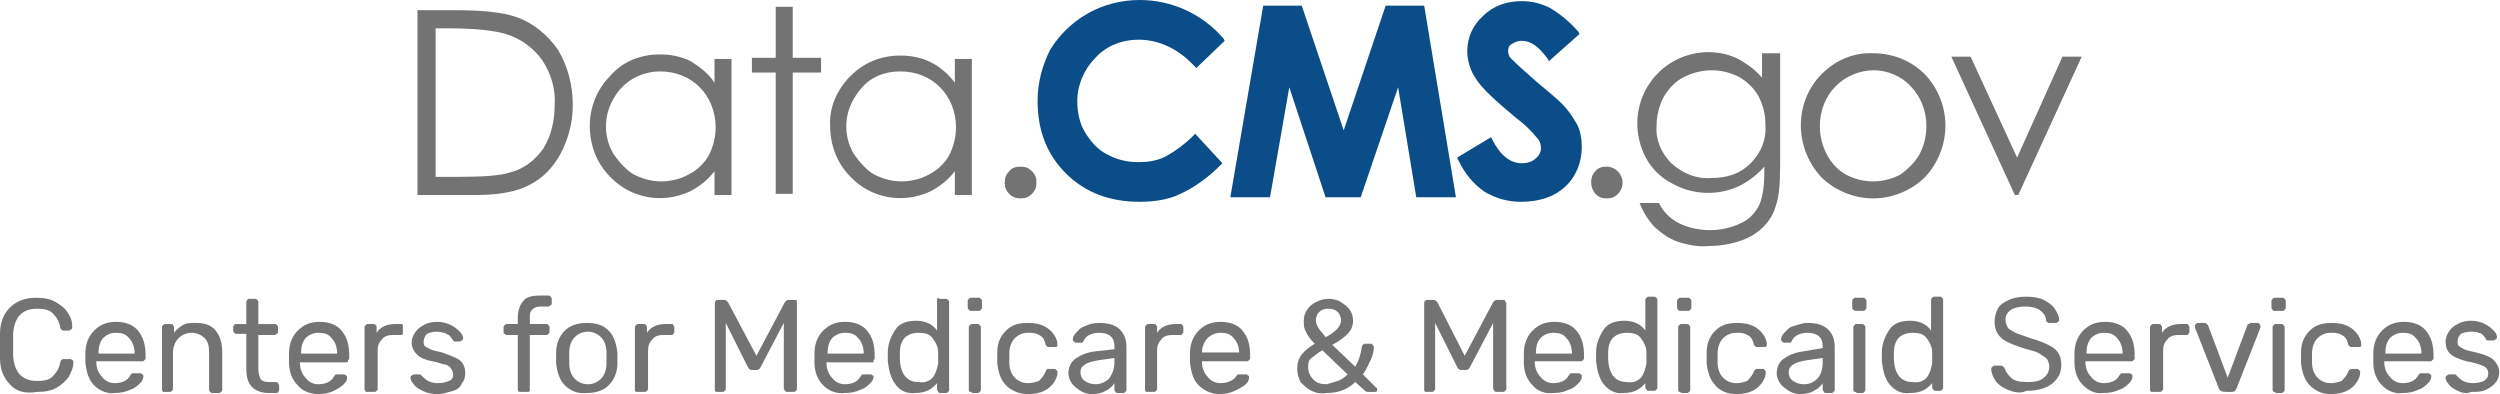 <?xml version="1.0" encoding="utf-8"?>
<svg xmlns="http://www.w3.org/2000/svg" fill="none" height="100%" overflow="visible" preserveAspectRatio="none" style="display: block;" viewBox="0 0 406 64" width="100%">
<g id="Header">
<g id="Group">
<path d="M77.372 31.667C81.054 31.667 84 31.115 86.025 30.01C88.235 28.905 89.892 27.064 90.996 25.039C92.285 22.646 93.022 19.884 93.022 17.122C93.022 13.993 92.285 10.863 90.628 8.101C88.971 5.708 86.578 3.682 83.816 2.762C81.791 2.025 78.477 1.657 74.058 1.657H67.798V31.667H77.372ZM70.744 4.603H72.954C77.188 4.603 80.318 4.971 82.159 5.523C84.552 6.26 86.578 7.733 88.05 9.758C89.523 11.967 90.26 14.545 90.076 17.122C90.076 19.516 89.523 22.093 88.235 24.119C86.946 25.96 85.105 27.433 82.895 27.985C81.238 28.537 78.477 28.721 74.242 28.721H70.744V4.603ZM116.035 9.39V13.44C115.115 11.967 113.642 10.863 112.169 9.942C110.696 9.206 109.039 8.837 107.198 8.837C104.068 8.837 101.122 9.942 99.097 12.336C96.888 14.545 95.783 17.491 95.783 20.436C95.783 23.566 96.888 26.512 99.097 28.721C102.411 32.219 107.566 33.14 111.985 31.115C113.458 30.378 114.931 29.274 116.035 27.801V31.667H118.797V9.574H116.035V9.39ZM113.642 14.177C115.299 15.834 116.219 18.227 116.219 20.62C116.219 22.277 115.851 23.75 115.115 25.223C114.378 26.512 113.274 27.617 111.801 28.353C110.512 29.09 108.855 29.458 107.382 29.458C105.909 29.458 104.436 29.09 102.964 28.353C101.675 27.617 100.57 26.328 99.65 25.039C97.993 22.277 97.993 18.779 99.65 16.018C101.122 13.256 104.068 11.599 107.198 11.599C109.776 11.599 111.985 12.52 113.642 14.177ZM125.977 9.39H122.111V11.783H125.977V31.483H128.739V11.783H133.342V9.39H128.739V1.105H125.977V9.39ZM155.067 9.39V13.44C154.146 12.152 152.673 10.863 151.201 10.126C149.728 9.39 148.071 9.022 146.23 9.022C143.1 9.022 140.338 10.126 138.129 12.336C135.919 14.545 134.631 17.491 134.815 20.436C134.815 23.566 135.919 26.512 138.129 28.721C141.443 32.219 146.598 33.14 151.016 31.115C152.489 30.378 153.962 29.274 155.067 27.801V31.667H157.828V9.574H155.067V9.39ZM152.673 14.177C154.33 15.834 155.251 18.227 155.251 20.62C155.251 22.277 154.883 23.75 154.146 25.223C153.41 26.512 152.305 27.617 150.832 28.353C149.544 29.09 147.887 29.458 146.414 29.458C144.941 29.458 143.468 29.09 141.995 28.353C140.706 27.617 139.602 26.328 138.681 25.039C137.024 22.277 137.024 18.779 138.681 16.018C139.417 14.729 140.522 13.44 141.811 12.704C143.1 11.967 144.573 11.599 146.23 11.599C148.807 11.599 151.016 12.52 152.673 14.177ZM163.904 27.801C163.352 28.353 163.168 28.905 163.168 29.642C163.168 30.378 163.352 30.931 163.904 31.483C164.456 32.035 165.009 32.219 165.745 32.219C166.482 32.219 167.034 32.035 167.586 31.483C168.139 30.931 168.323 30.378 168.323 29.642C168.323 28.905 168.139 28.353 167.586 27.801C167.034 27.248 166.482 27.064 165.745 27.064C165.009 27.064 164.272 27.248 163.904 27.801Z" fill="#737373" id="Vector"/>
<path d="M259.089 27.801C258.169 28.721 258.169 30.378 259.089 31.483C259.641 32.035 260.194 32.219 260.93 32.219C261.667 32.219 262.219 32.035 262.771 31.483C263.508 30.747 263.692 29.642 263.324 28.721C262.955 27.801 262.035 27.064 260.93 27.064C260.194 27.064 259.457 27.248 259.089 27.801ZM286.522 13.072C285.417 11.599 283.944 10.494 282.287 9.574C280.814 8.837 279.157 8.469 277.5 8.469C271.056 8.469 265.901 13.624 265.901 20.068C265.901 22.093 266.453 24.119 267.374 25.776C268.295 27.433 269.767 28.905 271.609 29.826C274.923 31.667 278.973 31.851 282.471 30.194C283.944 29.458 285.417 28.353 286.522 27.064V28.169C286.522 30.562 286.153 32.404 285.601 33.508C284.865 34.797 283.944 35.718 282.655 36.27C281.182 37.006 279.341 37.375 277.684 37.375C276.027 37.375 274.186 37.006 272.713 36.27C271.24 35.533 270.136 34.429 269.399 32.956H266.269C266.822 34.429 267.742 35.902 268.847 37.006C269.952 37.927 270.872 38.663 272.345 39.216C274.002 39.768 275.843 40.136 277.5 39.952C279.894 39.952 282.471 39.4 284.496 38.295C286.337 37.19 287.81 35.533 288.363 33.508C288.915 32.035 289.099 29.826 289.099 26.512V8.653H286.153V13.072H286.522ZM282.471 12.52C283.76 13.256 284.865 14.361 285.601 15.649C286.337 17.122 286.706 18.595 286.706 20.252C286.89 22.646 285.969 24.855 284.312 26.512C282.655 28.169 280.63 28.905 277.868 28.905C275.475 29.09 273.266 28.169 271.424 26.512C269.767 24.855 268.847 22.646 269.031 20.436C269.031 18.779 269.399 17.306 270.136 15.834C270.872 14.545 271.977 13.256 273.45 12.52C274.923 11.783 276.395 11.415 278.052 11.415C279.525 11.415 280.998 11.783 282.471 12.52ZM295.543 12.335C291.308 16.938 291.493 24.119 295.727 28.721C297.936 30.931 301.066 32.219 304.196 32.219C307.326 32.219 310.456 30.931 312.665 28.721C316.9 24.119 317.084 17.122 312.849 12.335C310.64 9.942 307.51 8.653 304.196 8.653C300.882 8.469 297.752 9.942 295.543 12.335ZM310.272 13.992C311.929 15.649 312.849 18.043 312.849 20.436C312.849 22.093 312.481 23.566 311.745 25.039C311.008 26.328 309.904 27.433 308.615 28.353C305.853 29.826 302.539 29.826 299.778 28.353C298.489 27.617 297.384 26.512 296.648 25.039C295.911 23.566 295.543 22.093 295.543 20.436C295.543 18.043 296.464 15.649 298.121 13.992C299.778 12.335 301.987 11.415 304.38 11.415C306.406 11.415 308.799 12.335 310.272 13.992ZM327.21 31.667H327.762L338.073 9.206H334.943L327.578 25.591L320.03 9.206H316.9L327.21 31.667Z" fill="#737373" id="Vector_2"/>
<g id="Group_2">
<path d="M185.077 32.772C180.29 32.772 176.24 31.299 173.11 28.169C169.98 25.039 168.507 21.173 168.507 16.386C168.507 13.44 169.244 10.678 170.533 8.101C172.005 5.707 174.031 3.682 176.608 2.209C179.186 0.736 182.131 0 185.077 0C190.232 0 195.203 2.209 198.701 6.26L198.886 6.628L194.283 11.047L193.915 10.678C191.337 7.917 188.207 6.444 184.893 6.444C182.316 6.444 179.738 7.364 177.897 9.39C176.056 11.231 174.951 13.808 174.951 16.386C174.951 18.227 175.319 20.068 176.24 21.541C177.16 23.014 178.265 24.303 179.738 25.039C181.395 25.96 183.052 26.328 184.893 26.328C186.366 26.328 187.839 26.144 189.312 25.407C190.969 24.487 192.442 23.382 193.73 22.093L194.099 21.725L198.517 26.512L198.149 26.88C196.308 28.721 194.099 30.378 191.705 31.483C189.864 32.404 187.471 32.772 185.077 32.772Z" fill="#0B4D89" id="Vector_3"/>
<path d="M246.939 32.772C244.913 32.772 242.888 32.219 241.047 31.115C239.206 29.826 237.733 27.985 236.813 25.96L236.628 25.591L242.152 22.277L242.336 22.646C243.625 25.223 245.282 26.512 247.123 26.512C247.859 26.512 248.78 26.328 249.332 25.776C249.884 25.407 250.253 24.671 250.253 24.119C250.253 23.382 250.068 22.83 249.516 22.277C248.596 21.173 247.491 20.068 246.202 19.148C242.888 16.386 240.679 14.361 239.758 12.888C238.838 11.599 238.285 9.942 238.285 8.285C238.285 6.076 239.206 4.05 240.863 2.578C242.52 0.921 244.729 0.184 247.123 0.184C248.78 0.184 250.253 0.552 251.725 1.289C253.567 2.393 255.039 3.682 256.328 5.155L256.512 5.523L251.541 9.942L251.357 9.574C249.884 7.549 248.596 6.628 247.123 6.628C246.57 6.628 246.018 6.812 245.466 7.18C245.097 7.364 244.913 7.733 244.913 8.285C244.913 8.653 245.097 9.206 245.282 9.39C246.57 10.678 248.043 11.967 249.516 13.256C251.725 15.097 253.014 16.202 253.567 16.754C254.671 17.859 255.408 18.963 256.144 20.252C256.696 21.357 256.881 22.646 256.881 23.934C256.881 26.328 255.96 28.721 254.119 30.378C252.278 32.035 249.884 32.772 246.939 32.772Z" fill="#0B4D89" id="Vector_4"/>
<path d="M236.444 32.035H230L227.055 14.177L220.979 32.035H215.271L209.38 14.177L206.25 32.035H199.806L205.145 0.92H211.405L218.217 21.173L225.029 0.92H231.289L236.444 32.035Z" fill="#0B4D89" id="Vector_5"/>
</g>
</g>
<g id="Group 1">
<g id="Group_3">
<path d="M1.6 62.4C0.533 61.333 0 59.911 0 58.133C0 57.778 0 57.067 0 56.178C0 55.289 0 54.578 0 54.222C0 52.444 0.533 51.022 1.6 49.956C2.667 48.889 4.089 48.355 5.867 48.355C7.111 48.355 8.178 48.533 9.067 49.067C9.956 49.6 10.667 50.133 11.022 50.844C11.556 51.556 11.733 52.267 11.733 53.156C11.733 53.333 11.733 53.333 11.556 53.511C11.378 53.511 11.378 53.689 11.2 53.689H10.311C10.133 53.689 10.133 53.689 9.956 53.511C9.956 53.511 9.778 53.333 9.778 53.156C9.6 52.089 9.067 51.378 8.533 50.844C8 50.311 7.111 50.133 6.045 50.133C3.556 50.133 2.311 51.556 2.133 54.222V56C2.133 56 2.133 57.422 2.133 57.778C2.311 60.444 3.556 61.867 6.045 61.867C7.111 61.867 8 61.689 8.533 61.156C9.067 60.622 9.6 59.911 9.778 58.844C9.778 58.667 9.956 58.489 9.956 58.489C9.956 58.489 10.133 58.311 10.311 58.311H11.378C11.556 58.311 11.556 58.311 11.733 58.489C11.911 58.489 11.911 58.667 11.911 58.844C11.911 59.733 11.556 60.444 11.2 61.156C10.667 61.867 10.133 62.4 9.245 62.933C8.356 63.467 7.289 63.644 6.045 63.644C3.911 64 2.489 63.467 1.6 62.4Z" fill="#737373" id="Vector_6"/>
<path d="M15.286 62.577C14.397 61.688 14.041 60.444 13.864 58.844V58.133V57.422C13.864 55.822 14.397 54.577 15.286 53.688C16.175 52.8 17.241 52.266 18.841 52.266C20.441 52.266 21.686 52.8 22.397 53.688C23.286 54.755 23.641 55.999 23.641 57.777V58.133C23.641 58.311 23.641 58.311 23.464 58.488C23.286 58.666 23.286 58.666 23.108 58.666H15.641V58.844C15.641 59.733 15.997 60.622 16.53 61.155C17.064 61.866 17.775 62.222 18.664 62.222C19.375 62.222 19.908 62.044 20.264 61.866C20.619 61.688 20.975 61.333 21.152 60.977C21.33 60.8 21.33 60.622 21.508 60.622H21.864H22.753C22.93 60.622 22.93 60.622 23.108 60.8C23.286 60.8 23.286 60.977 23.286 61.155C23.286 61.511 23.108 61.866 22.753 62.222C22.397 62.577 21.864 63.111 21.152 63.288C20.441 63.644 19.552 63.822 18.664 63.822C17.419 63.999 16.175 63.466 15.286 62.577ZM21.864 57.422C21.864 56.355 21.508 55.466 20.975 54.933C20.441 54.222 19.73 54.044 18.841 54.044C17.953 54.044 17.241 54.4 16.708 54.933C16.175 55.644 15.997 56.355 15.997 57.422H21.864Z" fill="#737373" id="Vector_7"/>
<path d="M26.489 63.645C26.311 63.467 26.311 63.289 26.311 63.289V53.156C26.311 52.978 26.311 52.978 26.489 52.8C26.667 52.623 26.667 52.623 26.845 52.623H27.734C27.912 52.623 28.089 52.623 28.089 52.8C28.089 52.8 28.267 52.978 28.267 53.156V54.045C28.623 53.511 29.156 53.156 29.689 52.8C30.223 52.445 30.934 52.445 31.823 52.445C33.245 52.445 34.312 52.8 35.023 53.689C35.734 54.578 36.089 55.645 36.089 57.245V63.289C36.089 63.467 36.089 63.467 35.911 63.645C35.734 63.823 35.734 63.823 35.556 63.823H34.489C34.312 63.823 34.312 63.823 34.134 63.645C33.956 63.467 33.956 63.467 33.956 63.289V57.245C33.956 56.178 33.778 55.467 33.245 54.934C32.712 54.4 32 54.045 31.111 54.045C30.223 54.045 29.512 54.4 28.978 54.934C28.445 55.467 28.089 56.356 28.089 57.245V63.111C28.089 63.289 28.089 63.289 27.912 63.467C27.734 63.645 27.734 63.645 27.556 63.645H26.489Z" fill="#737373" id="Vector_8"/>
<path d="M39.998 59.912V54.223H38.398C38.22 54.223 38.22 54.223 38.042 54.045C38.042 54.045 37.865 53.867 37.865 53.69V53.156C37.865 52.979 37.865 52.979 38.042 52.801C38.042 52.623 38.22 52.623 38.398 52.623H39.998V49.068C39.998 48.89 39.998 48.89 40.176 48.712C40.176 48.534 40.353 48.534 40.531 48.534H41.42C41.598 48.534 41.598 48.534 41.776 48.712C41.953 48.89 41.953 48.89 41.953 49.068V52.623H44.62C44.798 52.623 44.798 52.623 44.976 52.801C45.154 52.979 45.154 52.979 45.154 53.156V53.867C45.154 54.045 45.154 54.045 44.976 54.223C44.798 54.223 44.798 54.401 44.62 54.401H41.953V59.912C41.953 60.623 42.131 61.156 42.309 61.512C42.487 61.867 43.02 62.045 43.553 62.045H44.798C44.976 62.045 44.976 62.045 45.154 62.223C45.154 62.401 45.331 62.401 45.331 62.579V63.29C45.331 63.468 45.331 63.468 45.154 63.645C45.154 63.823 44.976 63.823 44.798 63.823H43.376C41.065 63.645 39.998 62.401 39.998 59.912Z" fill="#737373" id="Vector_9"/>
<path d="M48.358 62.577C47.469 61.688 46.935 60.444 46.935 58.844V58.133V57.422C46.935 55.822 47.469 54.577 48.358 53.688C49.246 52.8 50.313 52.266 51.913 52.266C53.513 52.266 54.758 52.8 55.469 53.688C56.358 54.755 56.713 55.999 56.713 57.777V58.133C56.713 58.311 56.713 58.311 56.535 58.488C56.535 58.844 56.358 58.844 56.18 58.844H48.713V59.022C48.713 59.911 49.069 60.8 49.602 61.333C50.135 62.044 50.846 62.4 51.735 62.4C52.447 62.4 52.98 62.222 53.335 62.044C53.869 61.688 54.047 61.511 54.224 61.155C54.402 60.977 54.402 60.8 54.58 60.8H54.935H55.824C56.002 60.8 56.002 60.8 56.18 60.977C56.358 60.977 56.358 61.155 56.358 61.333C56.358 61.688 56.18 62.044 55.824 62.4C55.469 62.755 54.935 63.111 54.224 63.466C53.513 63.822 52.624 63.999 51.735 63.999C50.313 63.999 49.069 63.466 48.358 62.577ZM54.758 57.422C54.758 56.355 54.402 55.466 53.869 54.933C53.335 54.222 52.624 54.044 51.735 54.044C50.846 54.044 50.135 54.4 49.602 54.933C49.069 55.644 48.891 56.355 48.891 57.422H54.758Z" fill="#737373" id="Vector_10"/>
<path d="M59.379 63.644C59.379 63.466 59.201 63.289 59.201 63.289V53.155C59.201 52.977 59.201 52.977 59.379 52.8C59.557 52.622 59.557 52.622 59.734 52.622H60.623C60.801 52.622 60.979 52.622 60.979 52.8C61.157 52.8 61.157 52.977 61.157 53.155V54.044C61.69 53.155 62.757 52.622 64.179 52.622H65.068C65.246 52.622 65.423 52.622 65.423 52.8V53.155V53.866V54.222C65.423 54.4 65.246 54.4 65.068 54.4H63.823C63.112 54.4 62.401 54.578 62.045 55.111C61.512 55.644 61.334 56.178 61.334 56.889V63.111C61.334 63.289 61.334 63.289 61.157 63.466C60.979 63.644 60.979 63.644 60.801 63.644H59.912C59.557 63.644 59.557 63.644 59.379 63.644Z" fill="#737373" id="Vector_11"/>
<path d="M68.624 63.466C67.913 63.111 67.38 62.755 67.202 62.4C66.847 62.044 66.669 61.688 66.669 61.333C66.669 61.155 66.669 61.155 66.847 60.977C67.024 60.977 67.024 60.8 67.202 60.8H68.091H68.269L68.447 60.977C68.802 61.333 69.158 61.688 69.513 61.866C69.869 62.044 70.402 62.222 71.113 62.222C71.824 62.222 72.535 62.044 72.891 61.866C73.424 61.688 73.602 61.333 73.602 60.8C73.602 60.444 73.424 60.088 73.247 59.911C73.247 59.733 72.891 59.377 72.358 59.2C71.824 59.2 71.291 58.844 70.224 58.666C69.158 58.488 68.269 58.133 67.735 57.599C67.202 57.066 66.847 56.355 66.847 55.644C66.847 55.111 67.024 54.577 67.38 54.044C67.735 53.511 68.091 53.155 68.802 52.8C69.335 52.444 70.224 52.266 70.935 52.266C71.824 52.266 72.535 52.444 73.247 52.8C73.958 53.155 74.313 53.511 74.669 53.866C75.024 54.222 75.202 54.577 75.202 54.933C75.202 55.111 75.202 55.111 75.024 55.288C74.847 55.288 74.847 55.466 74.669 55.466H73.958C73.78 55.466 73.602 55.466 73.602 55.288C73.247 54.755 73.069 54.577 72.891 54.4C72.713 54.4 72.535 54.222 72.18 54.044C71.824 54.044 71.469 53.866 70.935 53.866C70.224 53.866 69.691 54.044 69.335 54.222C68.98 54.577 68.802 55.111 68.802 55.466C68.802 55.822 68.802 55.999 68.98 56.177C69.158 56.355 69.513 56.533 69.869 56.711C70.224 56.888 70.935 57.066 71.824 57.244C73.247 57.777 74.313 58.133 74.847 58.666C75.38 59.2 75.558 59.911 75.558 60.622C75.558 61.155 75.38 61.866 75.024 62.222C74.847 62.755 74.313 63.288 73.602 63.466C72.891 63.644 72.002 63.999 71.113 63.999C70.046 63.999 69.335 63.822 68.624 63.466Z" fill="#737373" id="Vector_12"/>
<path d="M84.268 63.644C84.09 63.467 84.09 63.289 84.09 63.289V54.4H82.312C82.135 54.4 82.135 54.4 81.957 54.222C81.779 54.222 81.779 54.044 81.779 53.867V53.156C81.779 52.978 81.779 52.978 81.957 52.8C82.135 52.622 82.135 52.622 82.312 52.622H84.09V51.556C84.09 50.489 84.446 49.422 84.979 48.889C85.513 48.178 86.401 48 87.824 48H89.068C89.246 48 89.246 48 89.424 48.178C89.601 48.356 89.601 48.356 89.601 48.533V49.245C89.601 49.422 89.601 49.422 89.424 49.6C89.246 49.6 89.246 49.778 89.068 49.778H87.824C87.112 49.778 86.757 49.956 86.401 50.311C86.046 50.667 86.046 51.022 86.046 51.733V52.622H88.713C88.89 52.622 88.89 52.622 89.068 52.8C89.246 52.978 89.246 52.978 89.246 53.156V53.867C89.246 54.044 89.246 54.044 89.068 54.222C88.89 54.4 88.89 54.4 88.713 54.4H86.046V63.289C86.046 63.467 86.046 63.467 85.868 63.644C85.69 63.644 85.69 63.644 85.513 63.644H84.624C84.446 63.644 84.268 63.644 84.268 63.644Z" fill="#737373" id="Vector_13"/>
<path d="M91.734 62.578C90.845 61.689 90.489 60.445 90.311 59.023V58.134V57.245C90.311 55.823 90.845 54.578 91.734 53.689C92.623 52.8 93.867 52.445 95.289 52.445C96.889 52.445 97.956 52.8 98.845 53.689C99.734 54.578 100.089 55.823 100.267 57.245V58.134C100.267 58.134 100.267 58.667 100.267 59.023C100.267 60.445 99.734 61.689 98.845 62.578C97.956 63.467 96.712 63.823 95.289 63.823C93.867 64 92.623 63.467 91.734 62.578ZM97.6 61.511C98.134 60.978 98.489 60.089 98.489 59.023C98.489 58.845 98.489 58.667 98.489 58.134C98.489 57.778 98.489 57.423 98.489 57.245C98.489 56.178 98.134 55.289 97.6 54.756C97.067 54.223 96.356 53.867 95.467 53.867C94.578 53.867 93.867 54.223 93.334 54.756C92.8 55.289 92.445 56.178 92.445 57.245V58.134V59.023C92.445 60.089 92.8 60.978 93.334 61.511C93.867 62.045 94.578 62.4 95.467 62.4C96.356 62.4 97.067 62.045 97.6 61.511Z" fill="#737373" id="Vector_14"/>
<path d="M103.288 63.644C103.11 63.466 103.11 63.466 103.11 63.289V53.155C103.11 52.977 103.11 52.977 103.288 52.8C103.466 52.622 103.466 52.622 103.644 52.622H104.533C104.71 52.622 104.888 52.622 104.888 52.8C105.066 52.977 105.066 52.977 105.066 53.155V54.044C105.599 53.155 106.666 52.622 108.088 52.622H108.977C109.155 52.622 109.333 52.622 109.333 52.8C109.333 52.8 109.51 52.977 109.51 53.155V53.866C109.51 54.044 109.51 54.044 109.333 54.222C109.333 54.4 109.155 54.4 108.977 54.4H107.733C107.021 54.4 106.31 54.578 105.955 55.111C105.421 55.644 105.244 56.178 105.244 56.889V63.111C105.244 63.289 105.244 63.289 105.066 63.466C104.888 63.644 104.888 63.644 104.71 63.644H103.821C103.466 63.644 103.288 63.644 103.288 63.644Z" fill="#737373" id="Vector_15"/>
<path d="M116.268 63.644C116.091 63.467 116.091 63.467 116.091 63.289V49.244C116.091 49.067 116.091 48.889 116.268 48.889C116.268 48.711 116.446 48.711 116.624 48.711H117.691C117.868 48.711 118.046 48.889 118.224 49.067L122.846 57.778L127.468 49.067C127.646 48.889 127.824 48.711 128.002 48.711H129.068C129.246 48.711 129.424 48.711 129.424 48.889C129.246 49.067 129.424 49.067 129.424 49.244V63.111C129.424 63.289 129.424 63.289 129.246 63.467C129.068 63.644 129.068 63.644 128.891 63.644H127.824C127.646 63.644 127.646 63.644 127.468 63.467C127.468 63.289 127.291 63.289 127.291 63.111V52.444L123.557 59.555C123.38 59.911 123.202 60.089 122.846 60.089H122.135C121.779 60.089 121.602 59.911 121.424 59.555L117.868 52.444V63.111C117.868 63.289 117.868 63.289 117.691 63.467C117.513 63.644 117.513 63.644 117.335 63.644H116.446C116.446 63.644 116.446 63.644 116.268 63.644Z" fill="#737373" id="Vector_16"/>
<path d="M133.691 62.577C132.802 61.688 132.269 60.444 132.269 58.844V58.133V57.422C132.269 55.822 132.802 54.577 133.691 53.688C134.58 52.8 135.646 52.266 137.246 52.266C138.847 52.266 140.091 52.8 140.802 53.688C141.691 54.755 142.047 55.999 142.047 57.777V58.133C142.047 58.311 142.047 58.311 141.869 58.488C141.869 58.844 141.869 58.844 141.691 58.844H134.224V59.022C134.224 59.911 134.58 60.8 135.113 61.333C135.646 62.044 136.358 62.4 137.246 62.4C137.958 62.4 138.491 62.222 138.847 62.044C139.202 61.866 139.558 61.511 139.735 61.155C139.913 60.977 139.913 60.8 140.091 60.8H140.447H141.335C141.513 60.8 141.513 60.8 141.691 60.977C141.869 60.977 141.869 60.977 141.869 61.155C141.869 61.511 141.691 61.866 141.335 62.222C140.98 62.577 140.447 63.111 139.735 63.288C139.024 63.644 138.135 63.822 137.246 63.822C135.824 63.999 134.58 63.466 133.691 62.577ZM140.269 57.422C140.269 56.355 139.913 55.466 139.38 54.933C138.847 54.222 138.135 54.044 137.246 54.044C136.358 54.044 135.646 54.4 135.113 54.933C134.58 55.644 134.402 56.355 134.402 57.422H140.269Z" fill="#737373" id="Vector_17"/>
<path d="M145.422 62.4C144.711 61.511 144.356 60.267 144.178 58.667V57.956V57.244C144.178 55.822 144.711 54.578 145.422 53.511C146.134 52.444 147.378 52.089 148.8 52.089C150.223 52.089 151.467 52.622 152.178 53.689V48.711C152.178 48.533 152.178 48.533 152.356 48.355C152.534 48.533 152.534 48.533 152.711 48.533H153.6C153.778 48.533 153.778 48.533 153.956 48.711C154.134 48.889 154.134 48.889 154.134 49.067V63.289C154.134 63.467 154.134 63.467 153.956 63.644C153.778 63.822 153.778 63.822 153.6 63.822H152.711C152.534 63.822 152.534 63.822 152.356 63.644C152.356 63.467 152.178 63.467 152.178 63.289V62.222C151.289 63.289 150.223 63.822 148.623 63.822C147.378 64 146.134 63.467 145.422 62.4ZM151.467 61.333C152 60.622 152.178 59.911 152.356 59.022C152.356 58.844 152.356 58.667 152.356 58.133C152.356 57.778 152.356 57.422 152.356 57.244C152.356 56.355 152 55.644 151.467 54.933C150.934 54.222 150.223 54.044 149.156 54.044C148.089 54.044 147.378 54.4 146.845 54.933C146.311 55.644 146.134 56.355 146.134 57.422V57.956C146.134 60.622 147.2 62.044 149.156 62.044C150.223 62.222 150.934 61.867 151.467 61.333Z" fill="#737373" id="Vector_18"/>
<path d="M157.336 50.311C157.158 50.133 157.158 50.133 157.158 49.956V48.889C157.158 48.711 157.158 48.711 157.336 48.533C157.514 48.355 157.514 48.355 157.692 48.355H158.936C159.114 48.355 159.114 48.355 159.292 48.533C159.469 48.711 159.469 48.711 159.469 48.889V49.956C159.469 50.133 159.469 50.133 159.292 50.311C159.114 50.489 159.114 50.489 158.936 50.489H157.692C157.514 50.489 157.514 50.489 157.336 50.311ZM157.514 63.644C157.336 63.467 157.336 63.467 157.336 63.289V53.156C157.336 52.978 157.336 52.978 157.514 52.8C157.692 52.622 157.692 52.622 157.869 52.622H158.758C158.936 52.622 158.936 52.622 159.114 52.8C159.292 52.978 159.292 52.978 159.292 53.156V63.289C159.292 63.467 159.292 63.467 159.114 63.644C158.936 63.822 158.936 63.822 158.758 63.822H157.869C157.692 63.644 157.692 63.644 157.514 63.644Z" fill="#737373" id="Vector_19"/>
<path d="M163.379 62.578C162.491 61.689 162.135 60.445 161.957 59.023V58.134V57.245C161.957 55.645 162.491 54.578 163.379 53.689C164.268 52.8 165.335 52.445 166.935 52.445C168.002 52.445 168.891 52.623 169.602 52.978C170.313 53.334 170.846 53.867 171.202 54.4C171.557 54.934 171.735 55.467 171.735 56C171.735 56.178 171.735 56.178 171.557 56.356C171.38 56.356 171.38 56.356 171.202 56.356H170.313C170.135 56.356 170.135 56.356 169.957 56.178C169.957 56.178 169.779 56 169.779 55.823C169.602 55.111 169.246 54.578 168.713 54.4C168.179 54.045 167.646 54.045 166.935 54.045C166.046 54.045 165.335 54.4 164.802 54.934C164.268 55.467 163.913 56.356 163.913 57.423V58.134V58.845C163.913 59.911 164.268 60.8 164.802 61.334C165.335 61.867 166.046 62.223 166.935 62.223C167.646 62.223 168.179 62.045 168.713 61.867C169.068 61.511 169.424 61.156 169.779 60.445C169.779 60.267 169.957 60.089 169.957 60.089C169.957 59.911 170.135 59.911 170.313 59.911H171.202C171.38 59.911 171.38 59.911 171.557 60.089C171.735 60.267 171.735 60.267 171.735 60.445C171.735 60.978 171.557 61.511 171.202 62.045C170.846 62.578 170.313 63.111 169.602 63.467C168.891 63.823 168.002 64 166.935 64C165.513 64 164.268 63.467 163.379 62.578Z" fill="#737373" id="Vector_20"/>
<path d="M175.468 63.467C174.935 63.111 174.401 62.756 174.046 62.223C173.69 61.689 173.512 61.156 173.512 60.623C173.512 59.734 173.868 58.845 174.579 58.312C175.29 57.778 176.357 57.245 177.779 57.067L180.979 56.712V56.178C180.979 54.756 180.09 54.045 178.49 54.045C177.779 54.045 177.246 54.223 176.89 54.4C176.535 54.578 176.179 54.934 176.001 55.289C176.001 55.467 175.824 55.467 175.824 55.645H175.646H174.757C174.579 55.645 174.579 55.645 174.401 55.467C174.224 55.289 174.224 55.289 174.224 55.111C174.224 54.756 174.401 54.4 174.757 54.045C175.112 53.689 175.468 53.156 176.179 52.978C176.89 52.623 177.601 52.445 178.49 52.445C180.09 52.445 181.157 52.8 181.868 53.511C182.579 54.223 182.935 55.111 182.935 56.356V63.289C182.935 63.467 182.935 63.467 182.757 63.645C182.579 63.823 182.579 63.823 182.401 63.823H181.512C181.335 63.823 181.335 63.823 181.157 63.645C180.979 63.467 180.979 63.289 180.979 63.289V62.223C180.624 62.756 180.268 63.111 179.557 63.467C179.024 63.823 178.135 64 177.246 64C176.712 64 176.001 63.823 175.468 63.467ZM180.09 61.511C180.624 60.8 180.979 59.911 180.979 58.845V58.134L178.49 58.489C177.424 58.667 176.712 58.845 176.179 59.2C175.646 59.556 175.468 59.911 175.468 60.445C175.468 60.978 175.646 61.511 176.179 61.867C176.712 62.223 177.246 62.4 177.957 62.4C178.668 62.4 179.557 62.045 180.09 61.511Z" fill="#737373" id="Vector_21"/>
<path d="M186.135 63.644C185.957 63.466 185.957 63.466 185.957 63.289V53.155C185.957 52.977 185.957 52.977 186.135 52.8C186.313 52.622 186.313 52.622 186.49 52.622H187.379C187.557 52.622 187.735 52.622 187.735 52.8C187.913 52.977 187.913 52.977 187.913 53.155V54.044C188.446 53.155 189.513 52.622 190.935 52.622H191.646C191.824 52.622 192.002 52.622 192.002 52.8C192.002 52.8 192.179 52.977 192.179 53.155V53.866C192.179 54.044 192.179 54.044 192.002 54.222C192.002 54.4 191.824 54.4 191.646 54.4H190.402C189.691 54.4 188.979 54.578 188.624 55.111C188.091 55.644 187.913 56.178 187.913 56.889V63.111C187.913 63.289 187.913 63.289 187.735 63.466C187.557 63.644 187.557 63.644 187.379 63.644H186.49C186.313 63.644 186.313 63.644 186.135 63.644Z" fill="#737373" id="Vector_22"/>
<path d="M194.669 62.577C193.78 61.688 193.425 60.444 193.247 58.844V58.133V57.422C193.247 55.822 193.78 54.577 194.669 53.688C195.558 52.8 196.625 52.266 198.225 52.266C199.825 52.266 201.069 52.8 201.78 53.688C202.669 54.755 203.025 55.999 203.025 57.777V58.133C203.025 58.311 203.025 58.311 202.847 58.488C202.669 58.666 202.669 58.666 202.491 58.666H195.202V58.844C195.202 59.733 195.558 60.622 196.091 61.155C196.625 61.866 197.336 62.222 198.225 62.222C198.936 62.222 199.469 62.044 199.825 61.866C200.18 61.688 200.536 61.511 200.713 61.155C200.891 60.977 200.891 60.8 201.069 60.8H201.425H202.314C202.491 60.8 202.491 60.8 202.669 60.977C202.847 60.977 202.847 61.155 202.847 61.333C202.847 61.688 202.669 62.044 202.314 62.4C201.958 62.755 201.247 63.111 200.536 63.466C199.825 63.822 198.936 63.999 198.047 63.999C196.802 63.999 195.558 63.466 194.669 62.577ZM201.247 57.422C201.247 56.355 200.891 55.466 200.358 54.933C199.825 54.222 199.113 54.044 198.225 54.044C197.336 54.044 196.625 54.4 196.091 54.933C195.558 55.466 195.202 56.355 195.202 57.244H201.247V57.422Z" fill="#737373" id="Vector_23"/>
<path d="M212.981 63.467C212.27 63.112 211.736 62.579 211.203 62.045C210.847 61.334 210.67 60.623 210.67 59.912C210.67 59.023 210.847 58.312 211.381 57.601C211.914 56.89 212.625 56.356 213.514 55.823C212.803 55.112 212.27 54.401 212.092 53.867C211.736 53.334 211.736 52.801 211.736 52.09C211.736 51.379 211.914 50.845 212.27 50.312C212.625 49.779 212.981 49.423 213.692 49.068C214.403 48.712 214.936 48.534 215.825 48.534C216.536 48.534 217.248 48.712 217.781 49.068C218.314 49.423 218.848 49.779 219.203 50.312C219.559 50.845 219.736 51.379 219.736 52.09C219.736 52.979 219.381 53.69 218.848 54.223C218.314 54.756 217.425 55.468 216.359 56.001L220.092 59.556C220.625 58.667 220.981 57.601 221.159 56.356C221.159 56.179 221.159 56.179 221.336 56.001C221.514 55.823 221.514 55.823 221.692 55.823H222.581C222.759 55.823 222.759 55.823 222.936 56.001C222.936 56.001 223.114 56.179 223.114 56.356C223.114 57.068 222.936 57.779 222.581 58.49C222.225 59.201 221.87 60.09 221.336 60.801L223.47 62.934C223.648 62.934 223.648 63.112 223.648 63.29C223.648 63.645 223.47 63.645 223.292 63.645H222.225C222.048 63.645 221.87 63.645 221.692 63.467L220.092 62.045C218.848 63.29 217.248 63.823 215.47 63.823C214.581 64.001 213.692 63.823 212.981 63.467ZM217.248 61.867C217.781 61.69 218.314 61.334 218.848 60.801L214.759 56.89C214.047 57.245 213.514 57.779 212.981 58.134C212.447 58.49 212.447 59.023 212.447 59.734C212.447 60.445 212.803 61.156 213.336 61.69C213.87 62.223 214.581 62.401 215.47 62.401C216.003 62.223 216.714 62.045 217.248 61.867ZM217.07 53.512C217.425 53.156 217.781 52.623 217.781 52.09C217.781 51.556 217.603 51.023 217.248 50.667C216.892 50.312 216.359 50.134 215.647 50.134C215.114 50.134 214.581 50.312 214.225 50.667C213.87 51.023 213.692 51.556 213.692 52.09C213.692 52.445 213.87 52.801 214.047 53.156C214.225 53.512 214.759 54.045 215.292 54.756C216.003 54.401 216.714 53.867 217.07 53.512Z" fill="#737373" id="Vector_24"/>
<path d="M231.466 63.644C231.288 63.467 231.288 63.467 231.288 63.289V49.244C231.288 49.067 231.288 48.889 231.466 48.889C231.466 48.711 231.644 48.711 231.822 48.711H232.888C233.066 48.711 233.244 48.889 233.422 49.067L237.866 57.778L242.488 49.067C242.666 48.889 242.844 48.711 243.022 48.711H244.089C244.266 48.711 244.444 48.711 244.444 48.889C244.444 49.067 244.622 49.067 244.622 49.244V63.111C244.622 63.289 244.622 63.289 244.444 63.467C244.266 63.644 244.266 63.644 244.089 63.644H243.022C242.844 63.644 242.844 63.644 242.666 63.467C242.666 63.289 242.488 63.289 242.488 63.111V52.444L238.755 59.555C238.577 59.911 238.4 60.089 238.044 60.089H237.333C236.977 60.089 236.8 59.911 236.622 59.555L233.066 52.444V63.111C233.066 63.289 233.066 63.289 232.888 63.467C232.711 63.644 232.711 63.644 232.533 63.644H231.644H231.466Z" fill="#737373" id="Vector_25"/>
<path d="M248.892 62.577C248.003 61.688 247.47 60.444 247.47 58.844V58.133V57.422C247.47 55.822 248.003 54.577 248.892 53.688C249.781 52.8 250.847 52.266 252.447 52.266C254.047 52.266 255.292 52.8 256.003 53.688C256.892 54.755 257.248 55.999 257.248 57.777V58.133C257.248 58.311 257.248 58.311 257.07 58.488C256.892 58.666 256.892 58.666 256.714 58.666H249.247V58.844C249.247 59.733 249.603 60.622 250.136 61.155C250.67 61.866 251.381 62.222 252.27 62.222C252.981 62.222 253.514 62.044 253.87 61.866C254.225 61.688 254.581 61.333 254.759 60.977C254.936 60.8 254.936 60.622 255.114 60.622H255.47H256.359C256.536 60.622 256.536 60.622 256.714 60.8C256.892 60.8 256.892 60.977 256.892 61.155C256.892 61.511 256.714 61.866 256.359 62.222C256.003 62.577 255.47 63.111 254.759 63.288C254.047 63.644 253.336 63.822 252.27 63.822C250.847 63.999 249.603 63.466 248.892 62.577ZM255.292 57.422C255.292 56.355 254.936 55.466 254.403 54.933C253.87 54.222 253.159 54.044 252.27 54.044C251.381 54.044 250.67 54.4 250.136 54.933C249.603 55.644 249.425 56.355 249.425 57.422H255.292Z" fill="#737373" id="Vector_26"/>
<path d="M260.447 62.401C259.736 61.512 259.381 60.267 259.203 58.668V57.956V57.245C259.203 55.823 259.736 54.579 260.447 53.512C261.159 52.445 262.403 52.09 263.825 52.09C265.247 52.09 266.492 52.623 267.203 53.69V48.712C267.203 48.534 267.203 48.534 267.381 48.356C267.559 48.179 267.559 48.179 267.736 48.179H268.625C268.803 48.179 268.803 48.179 268.981 48.356C269.159 48.534 269.159 48.534 269.159 48.712V62.934C269.159 63.112 269.159 63.112 268.981 63.29C268.803 63.468 268.803 63.468 268.625 63.468H267.736C267.559 63.468 267.559 63.468 267.381 63.29C267.381 63.112 267.203 63.112 267.203 62.934V62.223C266.314 63.29 265.247 63.823 263.647 63.823C262.403 64.001 261.336 63.468 260.447 62.401ZM266.492 61.334C267.025 60.623 267.203 59.912 267.381 59.023C267.381 58.845 267.381 58.668 267.381 58.134C267.381 57.779 267.381 57.423 267.381 57.245C267.381 56.356 267.025 55.645 266.492 54.934C265.959 54.223 265.247 54.045 264.181 54.045C263.114 54.045 262.403 54.401 261.87 54.934C261.336 55.645 261.159 56.356 261.159 57.423V57.956C261.159 60.623 262.225 62.045 264.181 62.045C265.247 62.223 265.959 61.867 266.492 61.334Z" fill="#737373" id="Vector_27"/>
<path d="M272.537 50.311C272.359 50.133 272.359 50.133 272.359 49.956V48.889C272.359 48.711 272.359 48.711 272.537 48.533C272.715 48.355 272.715 48.355 272.893 48.355H274.137C274.315 48.355 274.315 48.355 274.493 48.533C274.67 48.711 274.67 48.711 274.67 48.889V49.956C274.67 50.133 274.67 50.133 274.493 50.311C274.315 50.489 274.315 50.489 274.137 50.489H272.893C272.715 50.489 272.537 50.489 272.537 50.311ZM272.715 63.644C272.537 63.467 272.537 63.467 272.537 63.289V53.156C272.537 52.978 272.537 52.978 272.715 52.8C272.893 52.622 272.893 52.622 273.07 52.622H273.959C274.137 52.622 274.137 52.622 274.315 52.8C274.493 52.978 274.493 52.978 274.493 53.156V63.289C274.493 63.467 274.493 63.467 274.315 63.644C274.137 63.822 274.137 63.822 273.959 63.822H273.07C272.893 63.644 272.715 63.644 272.715 63.644Z" fill="#737373" id="Vector_28"/>
<path d="M278.581 62.578C277.693 61.689 277.337 60.445 277.159 59.023V58.134V57.245C277.159 55.645 277.693 54.578 278.581 53.689C279.47 52.8 280.537 52.445 282.137 52.445C283.204 52.445 284.093 52.623 284.804 52.978C285.515 53.334 286.048 53.867 286.404 54.4C286.759 54.934 286.937 55.467 286.937 56C286.937 56.178 286.937 56.178 286.759 56.356C286.582 56.356 286.404 56.356 286.226 56.356H285.337C285.159 56.356 285.159 56.356 284.982 56.178C284.982 56.178 284.804 56 284.804 55.823C284.626 55.111 284.27 54.578 283.737 54.4C283.204 54.045 282.67 54.045 281.959 54.045C281.07 54.045 280.359 54.4 279.826 54.934C279.293 55.467 278.937 56.356 278.937 57.423V58.134V58.845C278.937 59.911 279.293 60.8 279.826 61.334C280.359 61.867 281.07 62.223 281.959 62.223C282.67 62.223 283.204 62.045 283.737 61.867C284.093 61.511 284.448 61.156 284.804 60.445C284.804 60.267 284.982 60.089 284.982 60.089C284.982 60.089 285.159 59.911 285.337 59.911H286.226C286.404 59.911 286.404 59.911 286.582 60.089C286.759 60.267 286.759 60.267 286.759 60.445C286.759 60.978 286.582 61.511 286.226 62.045C285.87 62.578 285.337 63.111 284.626 63.467C283.915 63.823 283.026 64 281.959 64C280.537 64 279.293 63.467 278.581 62.578Z" fill="#737373" id="Vector_29"/>
<path d="M290.491 63.467C289.957 63.111 289.424 62.756 289.069 62.223C288.713 61.689 288.535 61.156 288.535 60.623C288.535 59.734 288.891 58.845 289.602 58.312C290.313 57.778 291.38 57.245 292.802 57.067L296.002 56.534V56.178C296.002 54.756 295.113 54.045 293.513 54.045C292.802 54.045 292.269 54.223 291.913 54.4C291.558 54.578 291.202 54.934 291.024 55.289C291.024 55.467 290.846 55.467 290.846 55.645H290.669H289.78C289.602 55.645 289.602 55.645 289.424 55.467C289.246 55.289 289.246 55.289 289.246 55.111C289.246 54.756 289.424 54.4 289.78 54.045C290.135 53.689 290.491 53.156 291.202 52.978C291.913 52.8 292.624 52.445 293.513 52.445C295.113 52.445 296.18 52.8 296.891 53.511C297.602 54.223 297.958 55.111 297.958 56.356V63.289C297.958 63.467 297.958 63.467 297.78 63.645C297.602 63.823 297.602 63.823 297.424 63.823H296.535C296.358 63.823 296.358 63.823 296.18 63.645C296.18 63.467 296.002 63.467 296.002 63.289V62.223C295.646 62.756 295.291 63.111 294.58 63.467C294.046 63.823 293.158 64 292.269 64C291.735 64 291.024 63.823 290.491 63.467ZM295.113 61.511C295.646 60.978 296.002 60.089 296.002 58.845V58.134L293.513 58.489C292.446 58.667 291.735 58.845 291.202 59.2C290.669 59.556 290.491 59.911 290.491 60.445C290.491 60.978 290.669 61.511 291.202 61.867C291.735 62.223 292.269 62.4 292.98 62.4C293.869 62.4 294.58 62.045 295.113 61.511Z" fill="#737373" id="Vector_30"/>
<path d="M300.98 50.311C300.802 50.133 300.802 50.133 300.802 49.956V48.889C300.802 48.711 300.802 48.711 300.98 48.533C301.157 48.355 301.157 48.355 301.335 48.355H302.58C302.757 48.355 302.757 48.355 302.935 48.533C303.113 48.711 303.113 48.711 303.113 48.889V49.956C303.113 50.133 303.113 50.133 302.935 50.311C302.757 50.489 302.757 50.489 302.58 50.489H301.335C301.335 50.489 301.157 50.489 300.98 50.311ZM301.157 63.644C300.98 63.467 300.98 63.467 300.98 63.289V53.156C300.98 52.978 300.98 52.978 301.157 52.8C301.335 52.622 301.335 52.622 301.513 52.622H302.402C302.58 52.622 302.58 52.622 302.757 52.8C302.935 52.978 302.935 52.978 302.935 53.156V63.289C302.935 63.467 302.935 63.467 302.757 63.644C302.58 63.822 302.58 63.822 302.402 63.822H301.513C301.513 63.644 301.335 63.644 301.157 63.644Z" fill="#737373" id="Vector_31"/>
<path d="M306.852 62.401C306.14 61.512 305.785 60.267 305.607 58.668V57.956V57.245C305.607 55.823 306.14 54.579 306.852 53.512C307.563 52.445 308.807 52.09 310.229 52.09C311.652 52.09 312.896 52.623 313.607 53.69V48.712C313.607 48.534 313.607 48.534 313.785 48.356C313.963 48.179 313.963 48.179 314.14 48.179H315.029C315.207 48.179 315.207 48.179 315.385 48.356C315.563 48.534 315.563 48.534 315.563 48.712V62.934C315.563 63.112 315.563 63.112 315.385 63.29C315.207 63.468 315.207 63.468 315.029 63.468H314.318C314.14 63.468 314.14 63.468 313.963 63.29C313.963 63.112 313.785 63.112 313.785 62.934V62.223C312.896 63.29 311.829 63.823 310.229 63.823C308.807 64.001 307.74 63.468 306.852 62.401ZM312.896 61.334C313.429 60.623 313.607 59.912 313.785 59.023C313.785 58.845 313.785 58.668 313.785 58.134C313.785 57.779 313.785 57.423 313.785 57.245C313.785 56.356 313.429 55.645 312.896 54.934C312.363 54.223 311.652 54.045 310.585 54.045C309.518 54.045 308.807 54.401 308.274 54.934C307.74 55.645 307.563 56.356 307.563 57.423V57.956C307.563 60.623 308.629 62.045 310.585 62.045C311.652 62.223 312.363 61.867 312.896 61.334Z" fill="#737373" id="Vector_32"/>
<path d="M326.048 63.29C325.159 62.934 324.448 62.401 324.092 61.867C323.737 61.334 323.381 60.623 323.381 59.912C323.381 59.734 323.381 59.734 323.559 59.556C323.559 59.556 323.737 59.379 323.914 59.379H324.981C325.159 59.379 325.337 59.556 325.514 59.734C325.692 60.267 326.048 60.801 326.581 61.334C327.114 61.867 328.003 62.045 329.248 62.045C330.492 62.045 331.381 61.867 331.914 61.334C332.448 60.979 332.803 60.267 332.803 59.556C332.803 59.023 332.626 58.668 332.448 58.312C332.092 57.956 331.737 57.779 331.203 57.423C330.67 57.068 329.781 56.89 328.537 56.534C327.47 56.179 326.581 55.823 325.87 55.468C325.159 55.112 324.803 54.757 324.448 54.223C324.092 53.69 323.914 52.979 323.914 52.268C323.914 51.556 324.092 50.845 324.448 50.134C324.803 49.423 325.514 49.068 326.225 48.712C326.937 48.356 328.003 48.179 329.07 48.179C330.137 48.179 331.203 48.356 331.914 48.712C332.626 49.068 333.337 49.601 333.692 50.134C334.048 50.668 334.403 51.379 334.403 51.912C334.403 52.09 334.403 52.09 334.226 52.268C334.226 52.268 334.048 52.445 333.87 52.445H332.803C332.626 52.445 332.626 52.445 332.448 52.268C332.27 52.268 332.27 52.09 332.27 51.912C332.27 51.379 331.914 50.845 331.203 50.312C330.67 49.956 329.781 49.779 328.892 49.779C328.003 49.779 327.114 49.956 326.581 50.312C326.048 50.668 325.692 51.201 325.692 51.912C325.692 52.445 325.87 52.801 326.048 53.157C326.226 53.512 326.759 53.69 327.292 54.045C327.826 54.223 328.714 54.579 329.781 54.934C331.026 55.29 331.914 55.645 332.626 56.001C333.337 56.356 333.87 56.712 334.226 57.245C334.581 57.779 334.759 58.49 334.759 59.201C334.759 60.623 334.226 61.512 333.159 62.401C332.092 63.112 330.848 63.468 329.07 63.468C328.003 64.001 326.937 63.645 326.048 63.29Z" fill="#737373" id="Vector_33"/>
<path d="M338.315 62.577C337.426 61.688 336.892 60.444 336.892 58.844V58.133V57.422C336.892 55.822 337.426 54.577 338.315 53.688C339.204 52.8 340.27 52.266 341.87 52.266C343.47 52.266 344.715 52.8 345.426 53.688C346.315 54.755 346.67 55.999 346.67 57.777V58.133C346.67 58.311 346.67 58.311 346.493 58.488C346.315 58.666 346.315 58.666 346.137 58.666H338.67V58.844C338.67 59.733 339.026 60.622 339.559 61.155C340.093 61.866 340.804 62.222 341.693 62.222C342.404 62.222 342.937 62.044 343.293 61.866C343.648 61.688 344.004 61.333 344.181 60.977C344.359 60.8 344.359 60.622 344.537 60.622H344.893H345.781C345.959 60.622 345.959 60.622 346.137 60.8C346.315 60.8 346.315 60.977 346.315 61.155C346.315 61.511 346.137 61.866 345.781 62.222C345.426 62.577 344.893 63.111 344.181 63.288C343.47 63.644 342.581 63.822 341.693 63.822C340.27 63.999 339.204 63.466 338.315 62.577ZM344.715 57.422C344.715 56.355 344.359 55.466 343.826 54.933C343.293 54.222 342.581 54.044 341.693 54.044C340.804 54.044 340.093 54.4 339.559 54.933C339.026 55.644 338.848 56.355 338.848 57.422H344.715Z" fill="#737373" id="Vector_34"/>
<path d="M349.337 63.644C349.159 63.466 349.159 63.466 349.159 63.289V53.155C349.159 52.977 349.159 52.977 349.337 52.8C349.515 52.622 349.515 52.622 349.692 52.622H350.581C350.759 52.622 350.937 52.622 350.937 52.8C351.115 52.977 351.115 52.977 351.115 53.155V54.044C351.648 53.155 352.715 52.622 354.137 52.622H355.026C355.204 52.622 355.381 52.622 355.381 52.8C355.381 52.8 355.559 52.977 355.559 53.155V53.866C355.559 54.044 355.559 54.044 355.381 54.222C355.381 54.4 355.204 54.4 355.026 54.4H353.781C353.07 54.4 352.359 54.578 352.004 55.111C351.47 55.644 351.292 56.178 351.292 56.889V63.111C351.292 63.289 351.292 63.289 351.115 63.466C350.937 63.644 350.937 63.644 350.759 63.644H349.87C349.692 63.644 349.515 63.644 349.337 63.644Z" fill="#737373" id="Vector_35"/>
<path d="M360.357 63.111L356.446 53.156V52.978C356.446 52.8 356.446 52.8 356.623 52.623C356.623 52.623 356.801 52.445 356.979 52.445H358.046C358.223 52.445 358.401 52.623 358.579 52.8L361.779 61.334L364.979 52.8C364.979 52.8 364.979 52.623 365.157 52.623C365.335 52.623 365.335 52.445 365.512 52.445H366.579C366.757 52.445 366.757 52.445 366.935 52.623C366.935 52.623 367.112 52.8 367.112 52.978V53.156L363.201 63.111C363.023 63.467 362.846 63.645 362.49 63.645H361.601C360.712 63.645 360.535 63.467 360.357 63.111Z" fill="#737373" id="Vector_36"/>
<path d="M369.07 50.311C368.892 50.133 368.892 50.133 368.892 49.956V48.889C368.892 48.711 368.892 48.711 369.07 48.533C369.248 48.355 369.248 48.355 369.426 48.355H370.67C370.848 48.355 370.848 48.355 371.026 48.533C371.204 48.711 371.204 48.711 371.204 48.889V49.956C371.204 50.133 371.204 50.133 371.026 50.311C370.848 50.489 370.848 50.489 370.67 50.489H369.426C369.248 50.489 369.07 50.489 369.07 50.311ZM369.248 63.644C369.07 63.467 369.07 63.467 369.07 63.289V53.156C369.07 52.978 369.07 52.978 369.248 52.8C369.426 52.622 369.426 52.622 369.604 52.622H370.493C370.67 52.622 370.67 52.622 370.848 52.8C371.026 52.978 371.026 52.978 371.026 53.156V63.289C371.026 63.467 371.026 63.467 370.848 63.644C370.67 63.822 370.67 63.822 370.493 63.822H369.604C369.426 63.644 369.248 63.644 369.248 63.644Z" fill="#737373" id="Vector_37"/>
<path d="M375.115 62.578C374.226 61.689 373.87 60.445 373.692 59.023V58.134V57.245C373.692 55.645 374.226 54.578 375.115 53.689C376.004 52.8 377.07 52.445 378.67 52.445C379.737 52.445 380.626 52.623 381.337 52.978C382.048 53.334 382.581 53.867 382.937 54.4C383.293 54.934 383.47 55.467 383.47 56C383.47 56.178 383.47 56.178 383.293 56.356C383.115 56.356 382.937 56.356 382.937 56.356H381.87C381.693 56.356 381.693 56.356 381.515 56.178C381.337 56 381.337 56 381.337 55.823C381.159 55.111 380.804 54.578 380.27 54.4C379.737 54.045 379.204 54.045 378.493 54.045C377.604 54.045 376.893 54.4 376.359 54.934C375.826 55.467 375.47 56.356 375.47 57.423V58.134V58.845C375.47 59.911 375.826 60.8 376.359 61.334C376.893 61.867 377.604 62.223 378.493 62.223C379.204 62.223 379.737 62.045 380.27 61.867C380.626 61.511 380.981 61.156 381.337 60.445C381.337 60.267 381.515 60.089 381.515 60.089L381.87 59.911H382.759C382.937 59.911 382.937 59.911 383.115 60.089C383.293 60.267 383.293 60.267 383.293 60.445C383.293 60.978 383.115 61.511 382.759 62.045C382.404 62.578 381.87 63.111 381.159 63.467C380.448 63.823 379.559 64 378.493 64C377.07 64 376.004 63.467 375.115 62.578Z" fill="#737373" id="Vector_38"/>
<path d="M386.848 62.577C385.959 61.688 385.426 60.444 385.426 58.844V58.133V57.422C385.426 55.822 385.959 54.577 386.848 53.688C387.737 52.8 388.804 52.266 390.404 52.266C392.004 52.266 393.248 52.8 393.959 53.688C394.848 54.755 395.204 55.999 395.204 57.777V58.133C395.204 58.311 395.204 58.311 395.026 58.488C394.848 58.666 394.848 58.666 394.67 58.666H387.204V58.844C387.204 59.733 387.559 60.622 388.093 61.155C388.626 61.866 389.337 62.222 390.226 62.222C390.937 62.222 391.47 62.044 391.826 61.866C392.181 61.688 392.537 61.333 392.715 60.977C392.893 60.8 392.893 60.622 393.07 60.622H393.426H394.315C394.493 60.622 394.493 60.622 394.67 60.8C394.848 60.8 394.848 60.977 394.848 61.155C394.848 61.511 394.67 61.866 394.315 62.222C393.959 62.577 393.426 63.111 392.715 63.288C392.004 63.644 391.293 63.822 390.226 63.822C388.804 63.999 387.737 63.466 386.848 62.577ZM393.248 57.422C393.248 56.355 392.893 55.466 392.359 54.933C391.826 54.222 391.115 54.044 390.226 54.044C389.337 54.044 388.626 54.4 388.093 54.933C387.559 55.644 387.381 56.355 387.381 57.422H393.248Z" fill="#737373" id="Vector_39"/>
<path d="M399.116 63.467C398.405 63.112 397.871 62.756 397.693 62.401C397.338 62.045 397.16 61.689 397.16 61.334C397.16 61.156 397.16 61.156 397.338 60.978C397.516 60.978 397.516 60.8 397.693 60.8H398.582H398.76L398.938 60.978C399.294 61.334 399.649 61.689 400.005 61.867C400.36 62.045 400.894 62.223 401.605 62.223C402.316 62.223 403.027 62.045 403.382 61.867C403.916 61.512 404.094 61.156 404.094 60.623C404.094 60.267 403.916 59.912 403.738 59.734C403.56 59.556 403.205 59.378 402.671 59.2C402.138 59.023 401.605 58.845 400.538 58.667C399.293 58.312 398.405 57.956 397.871 57.423C397.338 56.889 397.16 56.178 397.16 55.467C397.16 54.934 397.338 54.401 397.693 53.867C398.049 53.334 398.405 52.978 399.116 52.623C399.649 52.267 400.538 52.089 401.249 52.089C402.138 52.089 402.849 52.267 403.56 52.623C404.271 52.978 404.627 53.334 404.982 53.689C405.338 54.045 405.516 54.401 405.516 54.756C405.516 54.934 405.516 54.934 405.338 55.112C405.16 55.112 405.16 55.289 404.982 55.289H404.094C403.916 55.289 403.738 55.289 403.738 55.112C403.56 54.756 403.382 54.578 403.205 54.401C403.027 54.223 402.849 54.045 402.494 54.045C402.138 53.867 401.782 53.867 401.249 53.867C400.538 53.867 400.005 54.045 399.649 54.223C399.293 54.578 399.116 54.934 399.116 55.467C399.116 55.823 399.116 56.001 399.294 56.178C399.471 56.356 399.827 56.534 400.182 56.712C400.538 56.889 401.249 57.067 402.138 57.245C403.56 57.6 404.449 57.956 404.982 58.489C405.516 59.023 405.871 59.734 405.871 60.445C405.871 60.978 405.694 61.689 405.338 62.045C404.982 62.578 404.449 62.934 403.738 63.289C403.027 63.645 402.316 63.645 401.249 63.645C400.716 64 399.827 63.823 399.116 63.467Z" fill="#737373" id="Vector_40"/>
</g>
</g>
</g>
</svg>